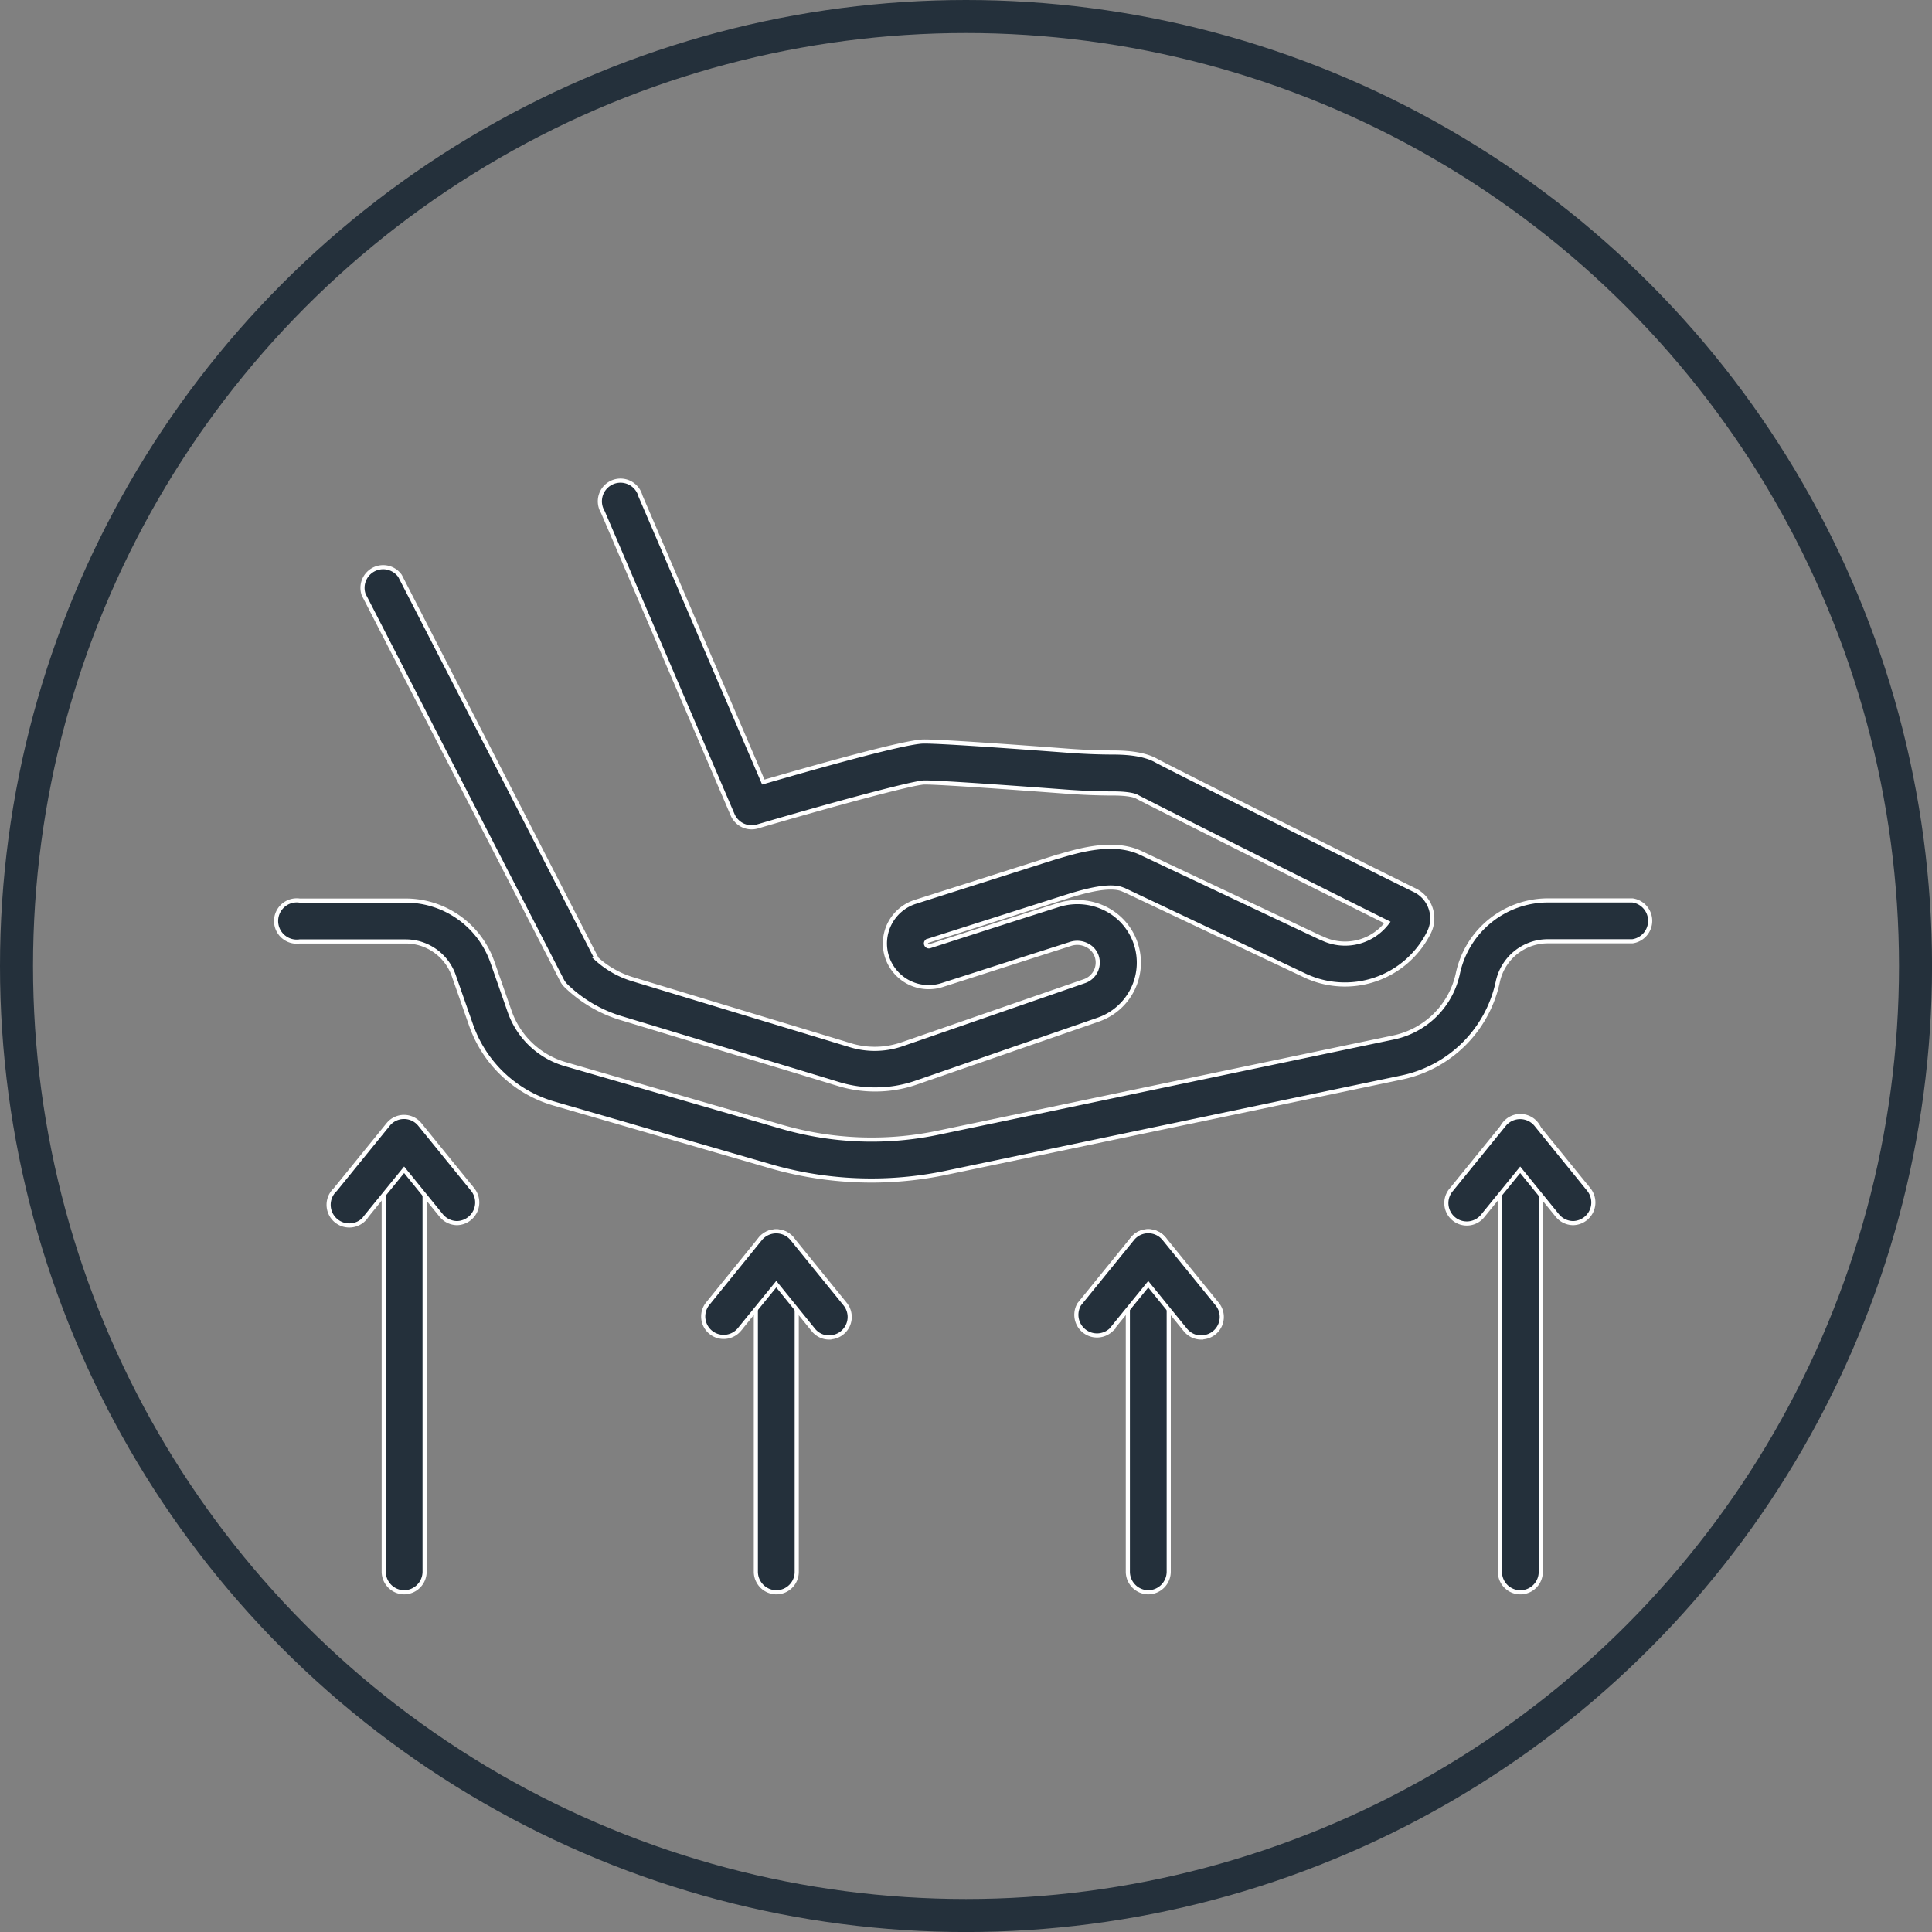 <svg xmlns="http://www.w3.org/2000/svg" viewBox="0 0 467.89 467.89"><rect x="0" y="0" width="467.89" height="467.89" fill="#808080" stroke="none"/><defs><style>.cls-1{fill:none;stroke:#24303b;stroke-linecap:round;stroke-linejoin:round;stroke-width:8px;}.cls-2{fill:#24303b;stroke:#fff;stroke-miterlimit:10;}</style></defs><title>Recurso 7</title><g id="Capa_2" data-name="Capa 2"><g id="Capa_1-2" data-name="Capa 1"><circle class="cls-1" cx="233.95" cy="233.95" r="229.95"/><path class="cls-2" d="M211.85,263.84a29.86,29.86,0,0,1-8.76-1.31l-52.79-16a32.61,32.61,0,0,1-13.23-7.81,4.74,4.74,0,0,1-.95-1.28L88.07,144a5,5,0,0,1,8.81-4.52l47.65,92.76a22.72,22.72,0,0,0,8.64,4.89l52.78,16a20.25,20.25,0,0,0,12.53-.24l44.13-15.27a4.76,4.76,0,0,0,3-6,4.62,4.62,0,0,0-2.33-2.69,5.17,5.17,0,0,0-3.94-.36c-6.57,2.09-22.38,7.18-31.21,10a10.63,10.63,0,0,1-13.27-6.7,10.58,10.58,0,0,1,6.82-13.46l34.58-11,.1,0c5.06-1.49,13.51-4,20.11-.75L320,227.2l.08,0A12.82,12.82,0,0,0,336,223.4c-13.78-6.83-59.58-29.81-60.82-30.54,0,0-1.27-.7-5.62-.7-3.79,0-7.67-.16-11.86-.48-19.07-1.43-31.42-2.23-33.92-2.18-3,.13-22.89,5.52-40.34,10.65a5,5,0,0,1-6-2.79L146,124a5,5,0,1,1,9.1-3.9l29.76,69.3c11.46-3.33,34-9.72,38.73-9.82,3.61-.07,20.95,1.16,34.85,2.21,3.95.3,7.59.44,11.13.45,4.72,0,8.16.66,10.52,2s50.67,25.54,62.54,31.36a7.49,7.49,0,0,1,3.83,4.36,7.57,7.57,0,0,1-.38,5.83,22.73,22.73,0,0,1-30.37,10.31l-43.49-20.57-.07,0c-3.13-1.55-9.47.31-12.92,1.33l-34.53,11a.68.68,0,0,0-.4.35.63.63,0,0,0,0,.52.68.68,0,0,0,.85.43c8.84-2.85,24.66-7.94,31.25-10a15.2,15.2,0,0,1,11.5,1,14.6,14.6,0,0,1-2,26.8l-44.12,15.26A30.18,30.18,0,0,1,211.85,263.84Z"/><path class="cls-2" d="M211.05,285.9a88.16,88.16,0,0,1-24.47-3.46l-52.48-15.2a30.13,30.13,0,0,1-20-18.94l-4.23-12.09A12.33,12.33,0,0,0,98.24,228H72.57a5,5,0,1,1,0-9.9H98.24a22.25,22.25,0,0,1,21,14.88L123.44,245a20.19,20.19,0,0,0,13.41,12.7l52.49,15.2A78.37,78.37,0,0,0,227,274.36l110.49-23.11a20.14,20.14,0,0,0,15.59-15.56,22.33,22.33,0,0,1,21.74-17.63h20.52a5,5,0,0,1,0,9.9H374.8a12.38,12.38,0,0,0-12.06,9.78,30.05,30.05,0,0,1-23.25,23.2L229,284.05A88.13,88.13,0,0,1,211.05,285.9Z"/><path class="cls-2" d="M97.88,385.62a5,5,0,0,1-4.95-4.95V275.45a5,5,0,0,1,9.9,0V380.67A5,5,0,0,1,97.88,385.62Z"/><path class="cls-2" d="M110.72,296.21a5,5,0,0,1-3.85-1.83l-9-11.08-9,11.06a5,5,0,1,1-7.69-6.24L94,272.33a4.94,4.94,0,0,1,7.68,0l12.84,15.81a5,5,0,0,1-3.84,8.07Z"/><path class="cls-2" d="M188,385.62a5,5,0,0,1-4.95-4.95V303.16a4.95,4.95,0,1,1,9.9,0v77.51A4.94,4.94,0,0,1,188,385.62Z"/><path class="cls-2" d="M200.82,323.92a4.92,4.92,0,0,1-3.84-1.83L188,311l-9,11.06a4.95,4.95,0,0,1-7.68-6.24L184.14,300a5,5,0,0,1,7.69,0l12.83,15.81a4.94,4.94,0,0,1-3.84,8.07Z"/><path class="cls-2" d="M278.09,385.62a5,5,0,0,1-4.95-4.95V303.16a4.95,4.95,0,0,1,9.9,0v77.51A5,5,0,0,1,278.09,385.62Z"/><path class="cls-2" d="M290.93,323.92a4.93,4.93,0,0,1-3.85-1.83l-9-11.07-9,11.06a5,5,0,0,1-7.69-6.24L274.25,300a4.94,4.94,0,0,1,7.68,0l12.84,15.81a4.94,4.94,0,0,1-3.84,8.07Z"/><path class="cls-2" d="M368.2,385.62a4.94,4.94,0,0,1-4.95-4.95V275.45a4.95,4.95,0,1,1,9.89,0V380.67A4.94,4.94,0,0,1,368.2,385.62Z"/><path class="cls-2" d="M381,296.21a5,5,0,0,1-3.84-1.83l-9-11.08-9,11.06a4.95,4.95,0,1,1-7.68-6.24l12.82-15.79a5,5,0,0,1,7.69,0l12.83,15.81a5,5,0,0,1-3.84,8.07Z"/></g></g></svg>